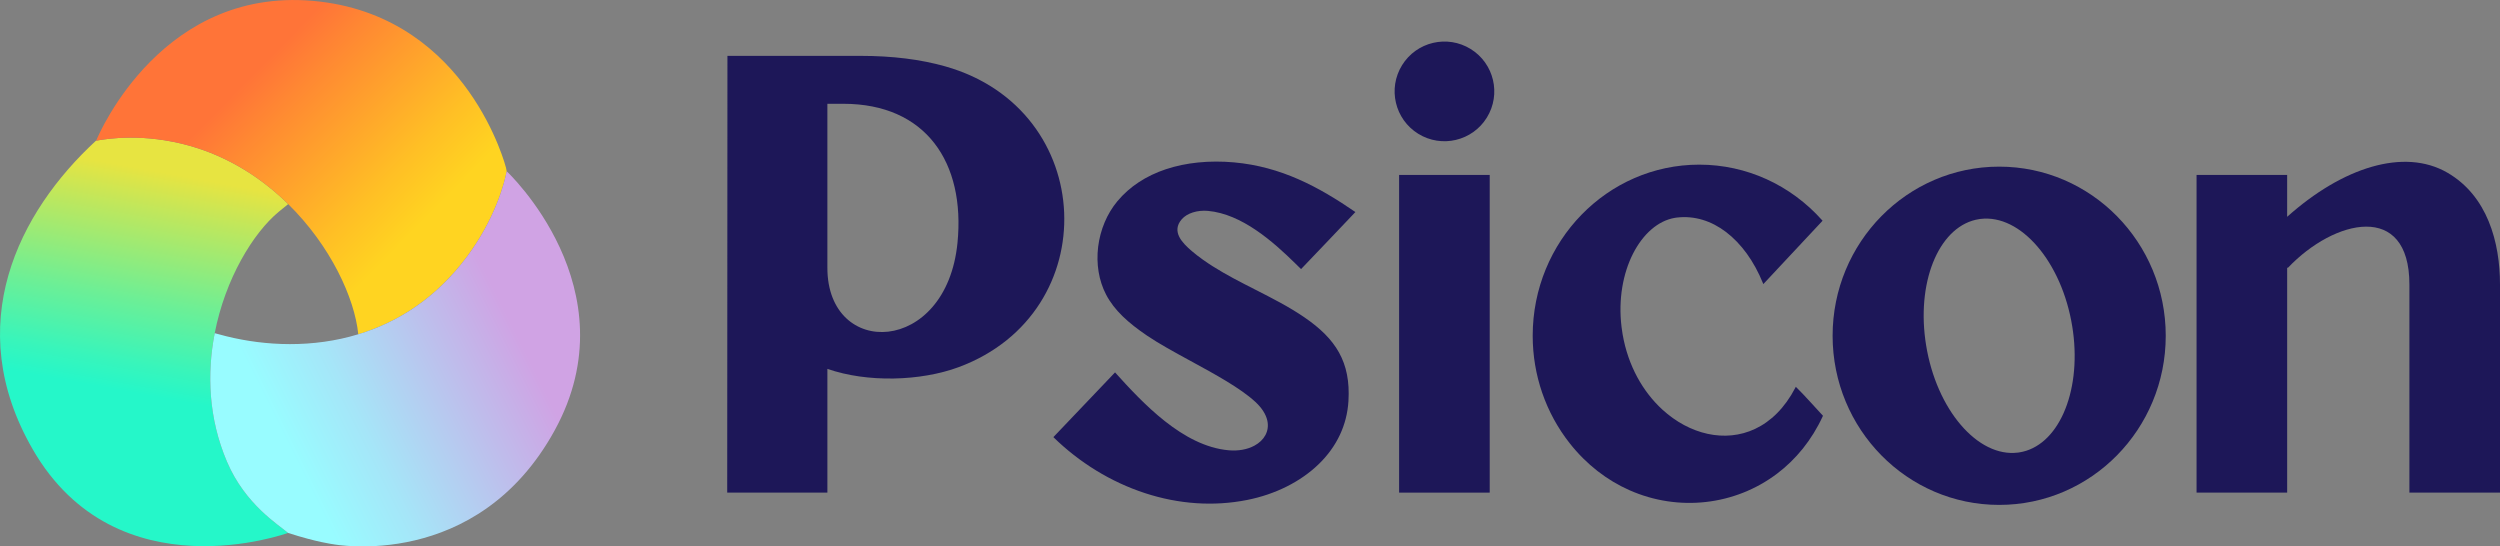 <?xml version="1.0" encoding="UTF-8"?> <svg xmlns="http://www.w3.org/2000/svg" xmlns:xlink="http://www.w3.org/1999/xlink" id="Layer_1" data-name="Layer 1" viewBox="0 0 4309.64 941.95"><rect x="0" y="0" width="4309.64" height="941.95" fill="#808080" stroke="none"/><defs><style> .cls-1 { fill: url(#linear-gradient); } .cls-1, .cls-2, .cls-3, .cls-4, .cls-5 { stroke-width: 0px; } .cls-2 { fill-rule: evenodd; } .cls-2, .cls-5 { fill: #1d1758; } .cls-3 { fill: url(#linear-gradient-2); } .cls-4 { fill: url(#linear-gradient-3); } </style><linearGradient id="linear-gradient" x1="211.58" y1="930.85" x2="342.02" y2="220.26" gradientUnits="userSpaceOnUse"><stop offset=".35" stop-color="#25f7c9"></stop><stop offset=".42" stop-color="#38f5bb"></stop><stop offset=".57" stop-color="#6cef96"></stop><stop offset=".78" stop-color="#bee75d"></stop><stop offset=".88" stop-color="#e7e441"></stop></linearGradient><linearGradient id="linear-gradient-2" x1="366.96" y1="77.36" x2="797.78" y2="501.8" gradientUnits="userSpaceOnUse"><stop offset=".14" stop-color="#ff7438"></stop><stop offset=".27" stop-color="#ff8932"></stop><stop offset=".62" stop-color="#ffbf25"></stop><stop offset=".78" stop-color="#ffd421"></stop></linearGradient><linearGradient id="linear-gradient-3" x1="985.91" y1="523.06" x2="416.67" y2="807.68" gradientUnits="userSpaceOnUse"><stop offset=".17" stop-color="#d0a3e4"></stop><stop offset=".25" stop-color="#c8aee7"></stop><stop offset=".66" stop-color="#a5e6f8"></stop><stop offset=".86" stop-color="#98fcff"></stop></linearGradient></defs><g><path class="cls-2" d="m1426.29,178.92v282.73c0,157,205.08,150.93,224.29-43.04,13.72-138.62-54.49-239.7-196.85-239.7h-27.44Zm-172.3-82.62h229.64c54.59,0,103.24,6.04,145.97,18.14,262.88,74.44,275.59,424.45,23.44,518.3-66.07,24.58-158.27,27.04-226.74,3.14v213.34h-172.7l.4-752.92Z"></path><rect class="cls-5" x="2411.85" y="301.57" width="156.19" height="547.64"></rect><path class="cls-2" d="m3786.54,301.57h156.19v72.19c95.66-85.55,201.67-119.12,276.1-76.15,69.26,39.99,90.81,120.2,90.81,192.76v358.85h-156.19v-358.85c0-143.41-129.5-112.75-209.33-28.8h-1.38v387.64h-156.19V301.57Z"></path><circle class="cls-5" cx="2489.95" cy="157.48" r="85.91" transform="translate(1046.94 2192.77) rotate(-58.28)"></circle><path class="cls-2" d="m2929.29,283.83c41.11,0,80.23,8.9,115.59,24.89,36.74,16.62,69.45,40.93,96.2,70.94l.76.86c-33.98,36.45-68.05,72.85-102.13,109.23l-.76-1.88c-15.1-37.26-37.16-67.88-63.52-87.92-25.07-19.05-54.06-28.51-84.66-24.92l-3.4.47c-29.12,4.85-55.01,27.87-72.2,61.61-17.26,33.89-25.7,78.58-19.86,126.6.51,4.28,1.14,8.55,1.88,12.78,9.43,54.43,35.16,98.99,68.36,129.46,23.36,21.43,50.43,35.9,78.15,41.93,27.66,6.04,56,3.65,81.9-8.57,26.73-12.61,50.97-35.75,69.31-70.98l.81-1.57c15.9,15.59,31.47,33.63,46.83,49.97l-.35.77c-19.07,41.42-46.45,74.56-78.77,99-36.29,27.44-78.84,43.92-122.85,48.86-44,4.94-89.49-1.66-131.68-20.35-38.28-16.96-73.87-43.89-103.17-81.17-20.24-25.76-36.37-55.11-47.3-86.95-10.54-30.71-16.29-63.76-16.29-98.13,0-81.43,32.14-155.16,84.09-208.52,51.96-53.38,123.76-86.42,203.05-86.42Z"></path><path class="cls-2" d="m3446.29,287.26c79.3,0,151.1,32.65,203.05,85.42,51.94,52.75,84.08,125.65,84.08,206.14s-32.14,153.38-84.08,206.14c-51.97,52.78-123.76,85.42-203.05,85.42s-151.1-32.65-203.06-85.42c-51.94-52.75-84.08-125.65-84.08-206.14s32.15-153.38,84.08-206.14c51.97-52.77,123.77-85.42,203.06-85.42h0Zm65.96,137.73c-28.63-33.41-63.72-51.9-98.39-47.54l-1.98.27c-33.18,5.03-59.95,30.41-76.65,67.79-16.78,37.58-23.4,87.29-16.23,140.68l1.26,8.53c8.96,55.71,31.28,104.36,60.06,137.94,28.65,33.41,63.72,51.91,98.39,47.53l1.99-.27c33.19-5.03,59.95-30.41,76.63-67.76,16.78-37.57,23.41-87.26,16.24-140.65l-1.27-8.57c-8.95-55.71-31.25-104.36-60.05-137.95Z"></path><path class="cls-2" d="m2233.14,454.37l9.69,9.49,2.95-3.07c30.28-31.69,60.62-63.39,90.74-95.27-15.98-10.96-31.89-21.27-47.94-30.66-16.45-9.63-33.12-18.33-50.26-25.85-17.13-7.51-34.83-13.9-53.34-18.84-18.49-4.94-37.76-8.47-58.02-10.28-20.29-1.8-41.11-1.87-61.63.22-19.05,1.92-37.87,5.73-55.72,11.68-16.58,5.54-32.37,12.96-46.81,22.51-13.53,8.94-25.89,19.74-36.62,32.61-9,10.78-16.35,23.08-21.89,36.24-5.67,13.46-9.48,27.84-11.26,42.39-1.74,14.43-1.51,29.06.83,43.2,2.27,13.61,6.49,26.79,12.78,38.92,3.54,6.83,7.73,13.34,12.53,19.57,4.78,6.24,10.17,12.2,16.07,17.96,5.89,5.74,12.38,11.35,19.4,16.88,7.03,5.54,14.56,10.98,22.53,16.4,10.23,6.94,22.11,14.12,34.87,21.42,12.9,7.38,26.56,14.82,40.37,22.35,20.98,11.44,42.41,23.11,61.76,34.85,19.43,11.8,36.84,23.7,49.7,35.56,5.75,5.29,10.28,10.64,13.66,15.89,3.62,5.62,5.97,11.17,7.14,16.49.98,4.45,1.16,8.79.61,12.93-.55,4.29-1.89,8.36-3.91,12.12-1.97,3.68-4.61,7.11-7.79,10.16-3.18,3.04-6.95,5.75-11.16,8.03-6.01,3.24-13.01,5.66-20.69,7.03-7.33,1.3-15.33,1.66-23.76.91-19.7-1.76-38.79-7.71-57.1-16.48-18.27-8.74-35.75-20.3-52.29-33.31-16.55-13.01-32.21-27.54-46.84-42.24-14.31-14.4-27.55-28.87-39.59-42.23l-13.23,13.93c-30.91,32.58-61.89,65.2-93.06,97.66,22.22,21.79,47.04,41.17,73.7,57.5,26.52,16.25,54.95,29.51,84.56,39.16,28.54,9.3,58.19,15.24,88.32,17.24,28.85,1.91,58.18.22,87.39-5.57,23.95-4.74,47.29-12.6,68.66-23.35,20.63-10.37,39.47-23.44,55.35-38.96,14.92-14.57,27.26-31.38,36.05-50.18,8.26-17.65,13.4-37.11,14.64-58.21,1-16.75.13-31.84-2.57-45.58-2.69-13.72-7.22-26.13-13.53-37.59-6.32-11.47-14.48-22.05-24.43-32.08-9.97-10.04-21.8-19.55-35.41-28.88-26.43-18.12-55.46-32.89-84.43-47.62l-.31-.16c-12.4-6.31-24.82-12.62-37.25-19.32-12.33-6.65-24.43-13.54-36.05-20.92l-7.35-4.78-8.96-6.13c-3.24-2.29-6.75-4.88-10.38-7.69-3.1-2.39-6.21-4.89-9.17-7.43-4.11-3.51-8.41-7.37-12.21-11.46-3.88-4.17-7.3-8.62-9.63-13.3-2.33-4.69-3.56-9.63-3.03-14.74.52-5.11,2.79-10.35,7.42-15.61,2.34-2.66,5.16-4.94,8.26-6.84,3.29-2.01,6.93-3.61,10.73-4.82,4.04-1.29,8.33-2.16,12.65-2.6,4.44-.46,8.94-.49,13.28-.1,14.62,1.31,28.97,5.28,42.86,11.07,13.84,5.79,27.25,13.4,40,22.04,12.78,8.64,24.97,18.33,36.4,28.23,11.38,9.87,22.03,19.99,31.72,29.52Z"></path></g><g><path class="cls-1" d="m496.54,918.65s-295.05,107.67-440.28-144.3c-123.01-213.35-25.09-408.3,109.63-532.21-.09.25-.16.37-.16.37,21.07-3.96,83.08-12.91,160.04,8.48,68.33,18.98,125.69,56.3,171.01,100.84-5.77,4.61-11.25,9.07-16.37,13.31-43.89,36.41-91.99,115.06-110.29,209.23-13.47,69.11-10.85,146.61,21.29,221.83,31.39,73.47,88.87,108.45,105.11,122.45Z"></path><path class="cls-3" d="m873.45,295.23c-3.87,21.1-20.29,82.2-67.8,146.39-53.46,72.2-119.74,113.87-188.03,134.64-6.2-62.6-47.94-152.84-120.83-224.41-45.33-44.55-102.68-81.86-171.01-100.84-76.97-21.38-138.97-12.44-160.04-8.48,0,0,.06-.12.16-.37v-.03c4.77-11.5,115.71-271.73,386.23-239.31,255.62,30.67,320.18,286.45,320.18,286.45,0,0,.41,2.12,1.15,5.98Z"></path><path class="cls-4" d="m956.21,741.87c-134.14,244.24-382.15,196.26-382.15,196.26,0,0-28.18-3.46-77.53-19.48-16.24-14-73.72-48.97-105.11-122.45-32.14-75.22-34.76-152.72-21.29-221.83,6.89,1.93,13.59,3.71,20.04,5.3,67.55,16.74,148.85,20.51,227.44-3.43,68.3-20.76,134.57-62.44,188.03-134.64,47.51-64.18,63.94-125.28,67.8-146.39,0,0,216.9,202.41,82.76,446.64Z"></path></g></svg> 